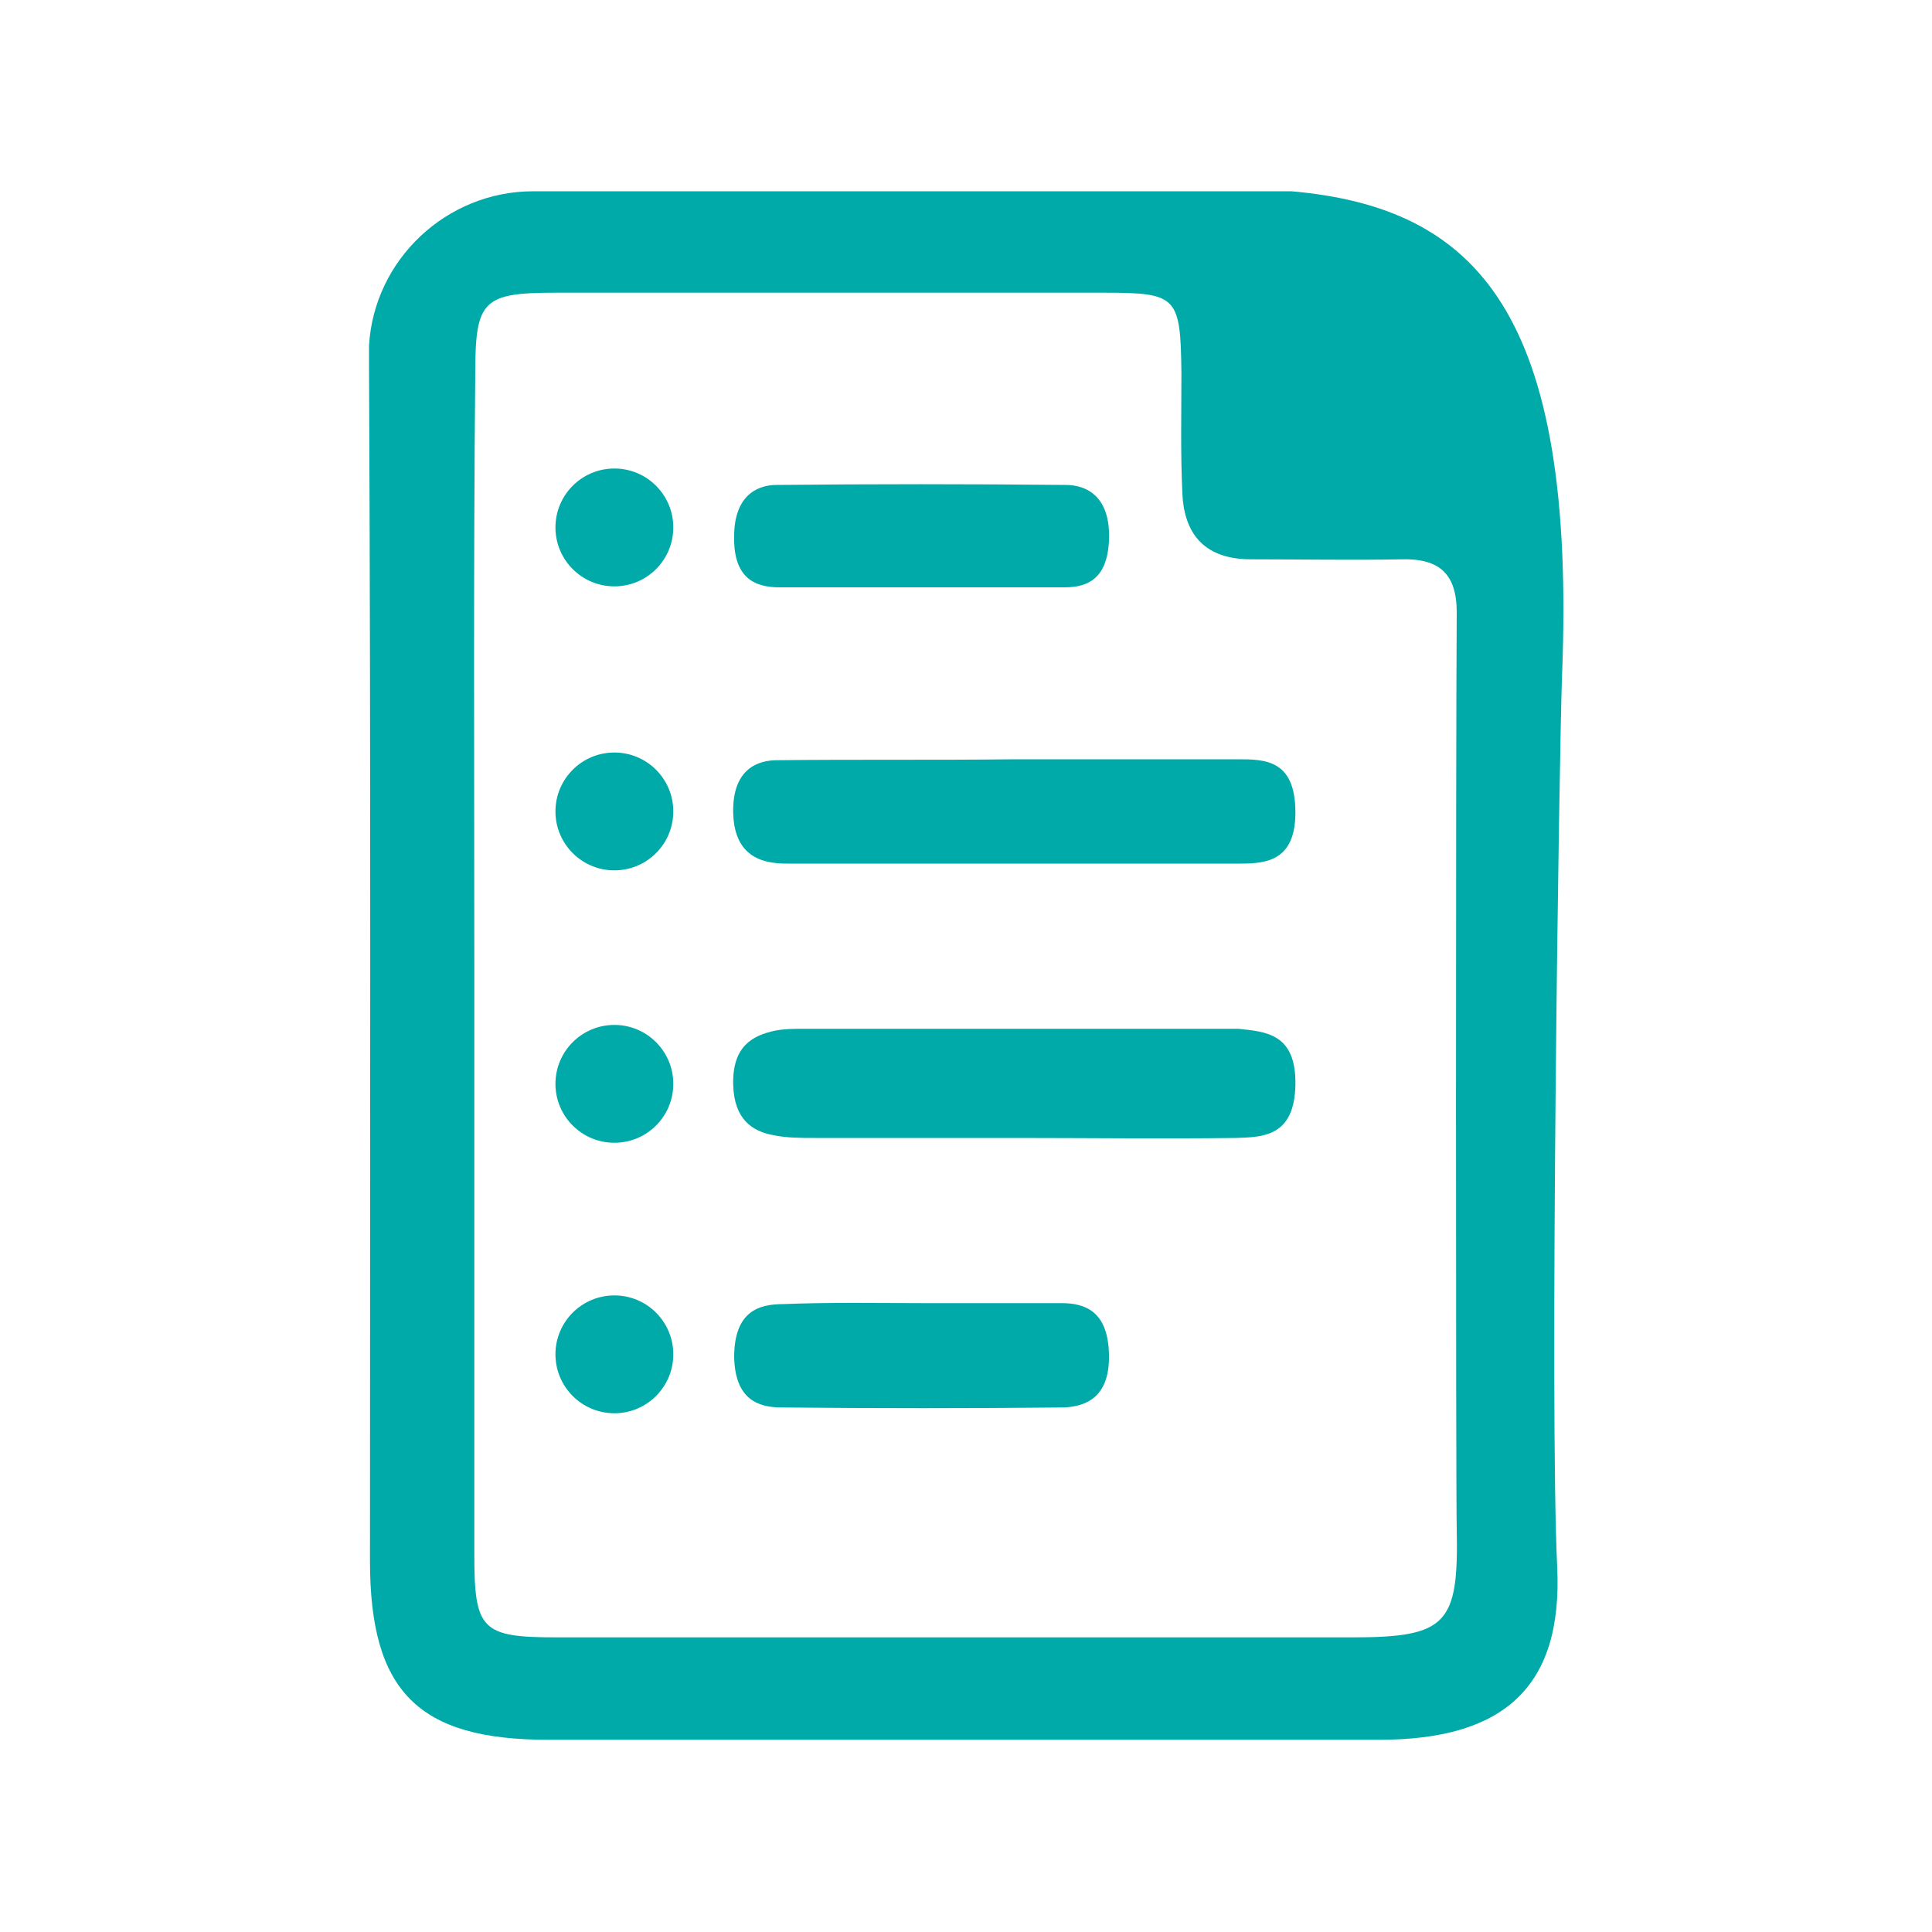 <svg xmlns="http://www.w3.org/2000/svg" xmlns:xlink="http://www.w3.org/1999/xlink" id="Layer_1" x="0px" y="0px" viewBox="0 0 200 200" style="enable-background:new 0 0 200 200;" xml:space="preserve"><style type="text/css"> .st0{fill:#00AAA9;}</style><g> <path class="st0" d="M55.2,19.8h78.5c19.2,1.7,29.5,12.6,28,50.2c-0.3,8.2-1.3,75.8-0.5,92.2c0.6,12.5-5.6,17.9-18.4,17.9 c-28.7,0-57.4,0-86.1,0c-13.4,0-18.4-5-18.4-18.5c0-41.2,0.1-82.4-0.1-123.6c0-0.7,0-1.5,0-2.2C38.7,26.9,46.2,19.8,55.2,19.8z M49.1,99.6c0,20.4,0,40.8,0,61.2c0,7.9,0.7,8.7,8.5,8.7c27.5,0,54.9,0,82.4,0c9.8,0,11-1.4,10.8-11.2c-0.1-4-0.1-81.6,0-94.9 c0-4-1.8-5.6-5.7-5.5c-5.2,0.1-10.4,0-15.6,0c-4.6,0-6.9-2.4-7.1-6.8c-0.2-4.2-0.1-8.3-0.1-12.5c-0.1-7.9-0.4-8.3-8-8.3 c-18.9,0-37.9,0-56.8,0c-7.5,0-8.3,0.8-8.3,8.3C49,58.8,49.1,79.2,49.1,99.6z"></path> <path class="st0" d="M104.9,117.8c-6.9,0-13.7,0-20.6,0c-1.4,0-2.9,0-4.3-0.3c-2.1-0.4-4-1.6-4.1-5.2c-0.1-4,2-5.1,4.3-5.6 c1-0.2,2-0.2,3-0.2c14.6,0,29.2,0,43.7,0c0.4,0,0.9,0,1.3,0c2.7,0.3,6,0.4,5.9,5.8c-0.1,5.4-3.4,5.4-6.1,5.5 C120.3,117.9,112.6,117.8,104.9,117.8C104.9,117.8,104.9,117.8,104.9,117.8z"></path> <path class="st0" d="M105,78.6c7.7,0,15.4,0,23.1,0c2.8,0,6,0,6,5.5c0,5-3,5.3-5.7,5.3c-15.6,0-31.1,0-46.7,0c-0.6,0-1.1,0-1.7-0.1 c-2.2-0.3-4-1.6-4.1-5.1c-0.1-4,1.9-5.4,4.3-5.5C88.5,78.6,96.8,78.7,105,78.6C105,78.7,105,78.7,105,78.6z"></path> <path class="st0" d="M95.2,60.8c-4.8,0-9.7,0-14.5,0c-2.5,0-4.8-0.9-4.7-5.3c0-3.9,2.1-5.3,4.4-5.3c10-0.1,19.9-0.1,29.9,0 c2.5,0,4.7,1.5,4.5,5.8c-0.2,4-2.3,4.8-4.6,4.8C105.2,60.8,100.2,60.8,95.2,60.8z"></path> <path class="st0" d="M95.7,134.9c4.7,0,9.4,0,14.2,0c2.5,0,4.8,0.9,4.9,5.3c0.1,4.3-2.2,5.4-4.7,5.5c-9.7,0.1-19.5,0.1-29.2,0 c-2.5,0-4.8-0.9-4.9-5.2c0-4.8,2.6-5.5,5.1-5.5C86,134.8,90.9,134.9,95.7,134.9z"></path> <circle class="st0" cx="63.6" cy="54.6" r="6.1"></circle> <circle class="st0" cx="63.6" cy="84" r="6.1"></circle> <circle class="st0" cx="63.6" cy="112.2" r="6.1"></circle> <circle class="st0" cx="63.6" cy="140.2" r="6.1"></circle></g></svg>